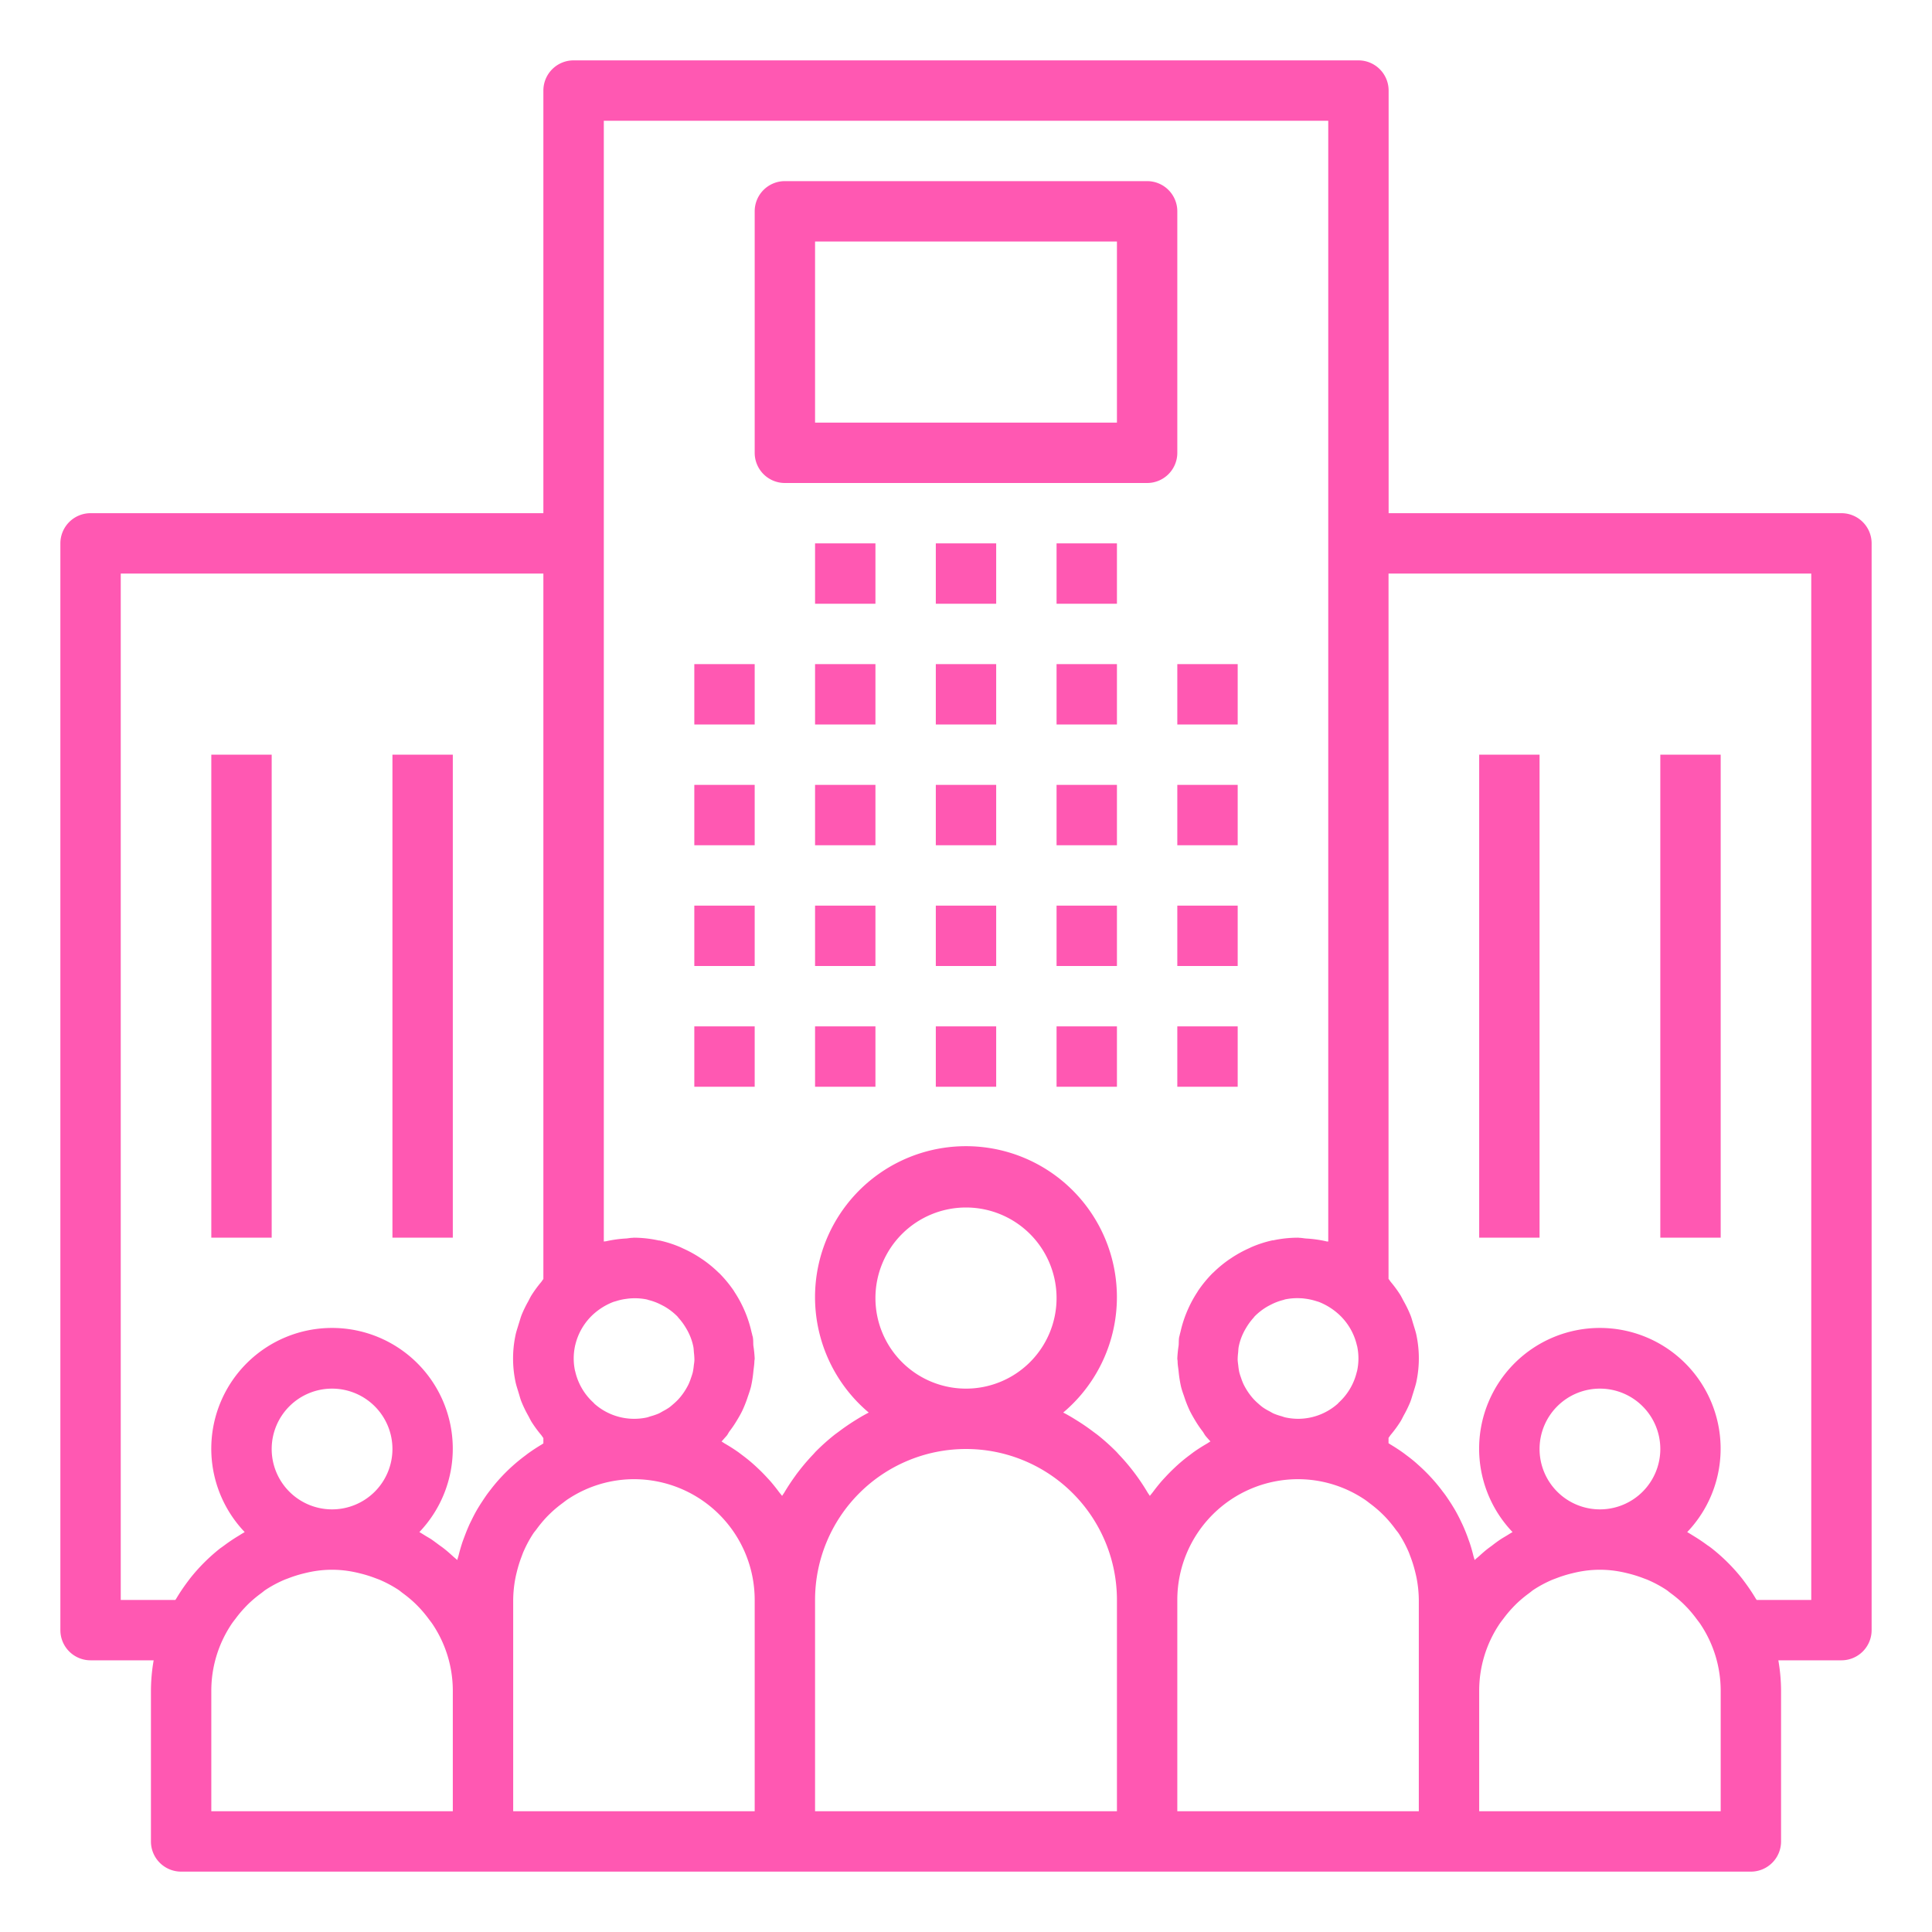 <?xml version="1.0" encoding="UTF-8"?> <svg xmlns="http://www.w3.org/2000/svg" data-name="Layer 1" viewBox="0 0 64 64" id="Enterprise"><path d="M23 22h2v2h-2zM23 26h2v2h-2zM23 30h2v2h-2zM23 34h2v2h-2zM27 22h2v2h-2zM27 26h2v2h-2zM27 30h2v2h-2zM27 34h2v2h-2zM31 22h2v2h-2zM31 26h2v2h-2zM31 30h2v2h-2zM31 34h2v2h-2zM35 22h2v2h-2zM27 18h2v2h-2zM31 18h2v2h-2zM35 18h2v2h-2zM35 26h2v2h-2zM35 30h2v2h-2zM35 34h2v2h-2zM39 22h2v2h-2zM39 26h2v2h-2zM39 30h2v2h-2zM39 34h2v2h-2z" fill="#ff58b2" class="color000000 svgShape"></path><path d="M61 17H46V3a1 1 0 0 0-1-1H19a1 1 0 0 0-1 1v14H3a1 1 0 0 0-1 1v36a1 1 0 0 0 1 1h2.09A6 6 0 0 0 5 56v5a1 1 0 0 0 1 1h52a1 1 0 0 0 1-1v-5a6 6 0 0 0-.09-1H61a1 1 0 0 0 1-1V18a1 1 0 0 0-1-1zM44.947 44.559c0 .01.007.019.009.029a1.951 1.951 0 0 1 0 .824c0 .01-.006.019-.009.029a2 2 0 0 1-.617 1.038v.007A1.983 1.983 0 0 1 43 47a2.022 2.022 0 0 1-.419-.046c-.046-.01-.089-.028-.133-.041a2.029 2.029 0 0 1-.256-.087c-.054-.024-.1-.056-.156-.084a1.953 1.953 0 0 1-.2-.119 1.727 1.727 0 0 1-.146-.12 1.97 1.97 0 0 1-.162-.155 1.846 1.846 0 0 1-.12-.145 1.912 1.912 0 0 1-.126-.187 2.024 2.024 0 0 1-.093-.172 1.961 1.961 0 0 1-.077-.2c-.022-.063-.044-.125-.06-.191a2.029 2.029 0 0 1-.033-.221c-.008-.064-.018-.127-.02-.192a2.094 2.094 0 0 1 .016-.236c.006-.065.007-.131.019-.193a1.881 1.881 0 0 1 .157-.462 1.583 1.583 0 0 1 .076-.14 2.04 2.04 0 0 1 .249-.346c.019-.021.033-.044.053-.064a2.053 2.053 0 0 1 .393-.306c.041-.025.085-.047.128-.069a1.916 1.916 0 0 1 .421-.161c.022-.006.043-.015.065-.02a1.981 1.981 0 0 1 .516-.036c.059 0 .116.01.174.017a2.027 2.027 0 0 1 .32.072c.038.012.076.022.112.035a2.156 2.156 0 0 1 .628.387 2 2 0 0 1 .621 1.041zm-25.9.029c0-.009.006-.017.008-.026a2 2 0 0 1 .617-1.041 2.135 2.135 0 0 1 .633-.388c.031-.012.064-.02.1-.03a1.821 1.821 0 0 1 .34-.076c.053-.008.106-.014.161-.017a2.011 2.011 0 0 1 .52.036c.022.005.043.014.065.02a1.916 1.916 0 0 1 .421.161c.043.022.087.044.128.069a2.053 2.053 0 0 1 .393.306c.02.02.034.043.053.064a2.04 2.04 0 0 1 .249.346 1.583 1.583 0 0 1 .076.14 1.881 1.881 0 0 1 .157.462c.012.062.013.128.019.193a2.094 2.094 0 0 1 .016.236c0 .065-.012.128-.02.192a2.029 2.029 0 0 1-.033.221c-.016.066-.038.128-.06.191a1.961 1.961 0 0 1-.077.2c-.028.06-.06.116-.093.172a1.912 1.912 0 0 1-.126.187 1.846 1.846 0 0 1-.12.145 1.97 1.97 0 0 1-.162.155c-.048.041-.094.083-.146.12a1.953 1.953 0 0 1-.2.119c-.052.028-.1.06-.156.084a2.029 2.029 0 0 1-.256.087c-.044.013-.087.031-.133.041A2.022 2.022 0 0 1 21 47a1.983 1.983 0 0 1-1.325-.514v-.007a1.994 1.994 0 0 1-.618-1.041c0-.009-.006-.017-.008-.026a1.951 1.951 0 0 1 0-.824zM15 60H7v-4a3.964 3.964 0 0 1 .646-2.164c.048-.075.1-.143.156-.214a3.909 3.909 0 0 1 .279-.338c.06-.064.12-.127.183-.186a4.038 4.038 0 0 1 .391-.323c.048-.035.092-.075.141-.108a3.991 3.991 0 0 1 .586-.318c.066-.03.134-.052.2-.078a4.116 4.116 0 0 1 .484-.15c.072-.017.143-.035.216-.049a3.6 3.6 0 0 1 1.432 0c.073.014.144.031.216.049a4.191 4.191 0 0 1 .485.15c.067.026.135.048.2.078a3.991 3.991 0 0 1 .586.318c.049.033.093.073.141.108a4.038 4.038 0 0 1 .391.323c.063.059.123.122.183.185a4.143 4.143 0 0 1 .28.34c.052.07.108.138.155.213A3.964 3.964 0 0 1 15 56zM9 48a2 2 0 1 1 2 2 2 2 0 0 1-2-2zm7.644.887a5.514 5.514 0 0 0-.388.454c-.05.064-.1.128-.146.194-.069.1-.135.2-.2.3-.041.066-.082.131-.121.2-.063.109-.12.222-.175.335-.032.065-.065.129-.094.2-.054.12-.1.243-.147.367-.024.065-.049.129-.071.2a5.45 5.45 0 0 0-.109.384c-.014.053-.032.1-.045.158-.046-.045-.1-.084-.145-.127-.081-.073-.161-.146-.246-.214a2.79 2.79 0 0 0-.191-.143c-.09-.067-.18-.135-.273-.2-.061-.04-.125-.076-.187-.113s-.141-.09-.214-.13a4 4 0 1 0-5.786 0l-.064.038c-.045.026-.089.055-.133.082q-.245.147-.472.316a3.69 3.69 0 0 1-.14.1A6.088 6.088 0 0 0 6.286 52.3l-.085.114a6.229 6.229 0 0 0-.358.535c-.01.018-.024.034-.034.052H4V19h14v23.37c-.029.033-.049.072-.077.105a4.072 4.072 0 0 0-.317.433c-.039.063-.071.131-.107.2a3.93 3.93 0 0 0-.218.447c-.039.1-.064.2-.1.309-.038.129-.083.254-.109.389a3.739 3.739 0 0 0 0 1.5c.026.135.071.26.109.389.032.1.057.209.1.309a3.93 3.93 0 0 0 .218.447c.036.066.068.134.107.2a4.072 4.072 0 0 0 .317.433c.028.033.048.072.077.105v.179c-.027.015-.05.034-.077.049a6.235 6.235 0 0 0-.391.255c-.052.036-.1.075-.151.113a5.875 5.875 0 0 0-.737.655zM25 60h-8v-7a4.023 4.023 0 0 1 .072-.716c.014-.073.031-.144.049-.216a4.191 4.191 0 0 1 .15-.485c.026-.067.048-.135.078-.2a3.991 3.991 0 0 1 .318-.586c.033-.049.073-.093.108-.141a4.038 4.038 0 0 1 .323-.391c.059-.063.122-.123.185-.183a4.143 4.143 0 0 1 .34-.28c.07-.052.138-.108.213-.155A3.964 3.964 0 0 1 21 49a4 4 0 0 1 4 4zm12 0H27v-7a5 5 0 0 1 10 0zm-8-17a3 3 0 1 1 3 3 3 3 0 0 1-3-3zm9.614 5.919c-.054.058-.108.116-.16.176a6.536 6.536 0 0 0-.264.333c-.032.043-.068.082-.1.126-.022-.039-.051-.074-.074-.112a6.974 6.974 0 0 0-.501-.736q-.211-.272-.448-.52c-.031-.033-.06-.069-.091-.1a7.1 7.1 0 0 0-.606-.544c-.055-.043-.112-.083-.168-.125a6.756 6.756 0 0 0-.517-.355c-.069-.043-.137-.086-.207-.127-.085-.049-.171-.1-.258-.142a5 5 0 1 0-6.442 0 6.47 6.47 0 0 0-.258.142c-.07.041-.139.084-.208.127q-.265.166-.515.354c-.057.043-.114.082-.169.126a7.1 7.1 0 0 0-.606.544c-.031.032-.06.068-.091.1q-.237.249-.448.52c-.05.064-.1.128-.144.193a6.772 6.772 0 0 0-.357.543c-.023.038-.052.073-.074.112-.031-.044-.067-.083-.1-.126a6.536 6.536 0 0 0-.264-.333c-.052-.06-.106-.118-.16-.176a5.492 5.492 0 0 0-.285-.286 5.323 5.323 0 0 0-.502-.423c-.058-.043-.115-.089-.175-.13a5.865 5.865 0 0 0-.413-.261c-.036-.022-.07-.047-.107-.068.053-.056.1-.113.155-.173s.07-.113.111-.166a3.807 3.807 0 0 0 .262-.391c.06-.1.118-.2.169-.31a4.02 4.02 0 0 0 .178-.458c.035-.1.072-.207.1-.315a4.042 4.042 0 0 0 .08-.508c.011-.11.03-.216.033-.327 0-.035.01-.068.01-.1a3.934 3.934 0 0 0-.043-.423c-.009-.091 0-.182-.017-.273 0-.025-.013-.048-.018-.072-.008-.044-.022-.086-.032-.13a3.878 3.878 0 0 0-.182-.584 3.448 3.448 0 0 0-.059-.14 3.988 3.988 0 0 0-.308-.568c-.013-.019-.023-.04-.036-.059a4.155 4.155 0 0 0-.471-.571l-.033-.029a3.994 3.994 0 0 0-.512-.423l-.125-.083a3.962 3.962 0 0 0-.532-.289c-.038-.017-.074-.037-.112-.052a3.845 3.845 0 0 0-.67-.214.229.229 0 0 0-.025 0A3.941 3.941 0 0 0 21 41c-.019 0-.036.005-.054.005-.068 0-.134.016-.2.021a4.07 4.07 0 0 0-.668.092c-.025.006-.051 0-.076.011V4H44v37.129c-.025-.007-.051 0-.076-.011a4.069 4.069 0 0 0-.659-.091c-.072-.005-.141-.021-.213-.022-.017 0-.034-.005-.052-.005a3.941 3.941 0 0 0-.825.088.229.229 0 0 0-.025 0 3.845 3.845 0 0 0-.67.214c-.038.015-.074.035-.112.052a3.962 3.962 0 0 0-.532.289l-.125.083a3.994 3.994 0 0 0-.512.423l-.033.029a4.155 4.155 0 0 0-.471.571c-.013.019-.023.04-.036.059a3.988 3.988 0 0 0-.308.568c-.021.046-.04.093-.059.14a3.878 3.878 0 0 0-.182.584c-.01.044-.024.086-.032.13-.005.024-.014.047-.018.072-.016.091-.008.182-.017.273A3.934 3.934 0 0 0 39 45c0 .035.01.068.01.1 0 .111.022.217.033.327a4.042 4.042 0 0 0 .08.508c.026.108.063.21.1.315a4.02 4.02 0 0 0 .178.458c.051.107.109.208.169.31a3.807 3.807 0 0 0 .262.391c.041.053.068.115.111.166s.1.117.155.173c-.037.021-.071.046-.107.068-.141.082-.28.168-.413.261-.06.041-.117.087-.175.13a5.323 5.323 0 0 0-.502.423c-.101.095-.195.19-.287.289zM47 54v6h-8v-7a4 4 0 0 1 4-4 3.964 3.964 0 0 1 2.164.646c.075.047.143.1.213.155a4.143 4.143 0 0 1 .34.28c.063.06.126.12.185.183a4.038 4.038 0 0 1 .323.391c.035.048.075.092.108.141a3.991 3.991 0 0 1 .318.586c.03.066.052.134.078.2a4.191 4.191 0 0 1 .15.485c.018.072.035.143.049.216A4.023 4.023 0 0 1 47 53zm10 6h-8v-4a3.964 3.964 0 0 1 .646-2.164c.048-.075.1-.143.156-.214a3.909 3.909 0 0 1 .279-.338c.06-.064.12-.127.183-.186a4.038 4.038 0 0 1 .391-.323c.048-.035.092-.075.141-.108a3.991 3.991 0 0 1 .586-.318c.066-.03.134-.052.2-.078a4.116 4.116 0 0 1 .484-.15c.072-.017.143-.035.216-.049a3.6 3.6 0 0 1 1.432 0c.073.014.144.031.216.049a4.191 4.191 0 0 1 .485.15c.067.026.135.048.2.078a3.991 3.991 0 0 1 .586.318c.049.033.093.073.141.108a4.038 4.038 0 0 1 .391.323c.063.059.123.122.183.185a4.143 4.143 0 0 1 .28.34c.052.07.108.138.155.213A3.964 3.964 0 0 1 57 56zm-6-12a2 2 0 1 1 2 2 2 2 0 0 1-2-2zm9 5h-1.809c-.01-.018-.024-.034-.034-.052a6.229 6.229 0 0 0-.358-.535l-.085-.114a6.088 6.088 0 0 0-1.014-1.011 1.807 1.807 0 0 0-.14-.1q-.228-.169-.472-.316c-.044-.027-.088-.056-.133-.082l-.064-.038a4 4 0 1 0-5.786 0c-.074.041-.143.087-.215.13s-.125.073-.185.113a4.35 4.35 0 0 0-.274.2c-.064.047-.129.093-.191.143-.085.068-.165.141-.246.214-.048.043-.1.082-.145.127-.013-.054-.031-.1-.045-.158a5.45 5.45 0 0 0-.109-.384c-.022-.066-.047-.13-.071-.2a5.847 5.847 0 0 0-.147-.367c-.029-.067-.062-.131-.094-.2a5.326 5.326 0 0 0-.175-.335c-.039-.068-.08-.133-.121-.2-.064-.1-.13-.2-.2-.3-.047-.066-.1-.13-.146-.194a5.843 5.843 0 0 0-.646-.711c-.055-.052-.11-.1-.168-.153a4.6 4.6 0 0 0-.311-.251c-.05-.038-.1-.077-.151-.113a6.235 6.235 0 0 0-.391-.255c-.027-.015-.05-.034-.077-.049v-.179c.029-.033.049-.072.077-.105a4.072 4.072 0 0 0 .317-.433c.039-.063.071-.131.107-.2a3.93 3.93 0 0 0 .218-.447c.039-.1.064-.2.1-.309.038-.129.083-.254.109-.389a3.739 3.739 0 0 0 0-1.5c-.026-.135-.071-.26-.109-.389-.032-.1-.057-.209-.1-.309a3.93 3.93 0 0 0-.218-.447c-.036-.066-.068-.134-.107-.2a4.072 4.072 0 0 0-.317-.433c-.028-.033-.048-.072-.077-.105V19H60z" fill="#ff58b2" class="color000000 svgShape"></path><path d="M49 25h2v16h-2zM55 25h2v16h-2zM7 25h2v16H7zM13 25h2v16h-2zM39 7a1 1 0 0 0-1-1H26a1 1 0 0 0-1 1v8a1 1 0 0 0 1 1h12a1 1 0 0 0 1-1zm-2 7H27V8h10z" fill="#ff58b2" class="color000000 svgShape"></path></svg> 